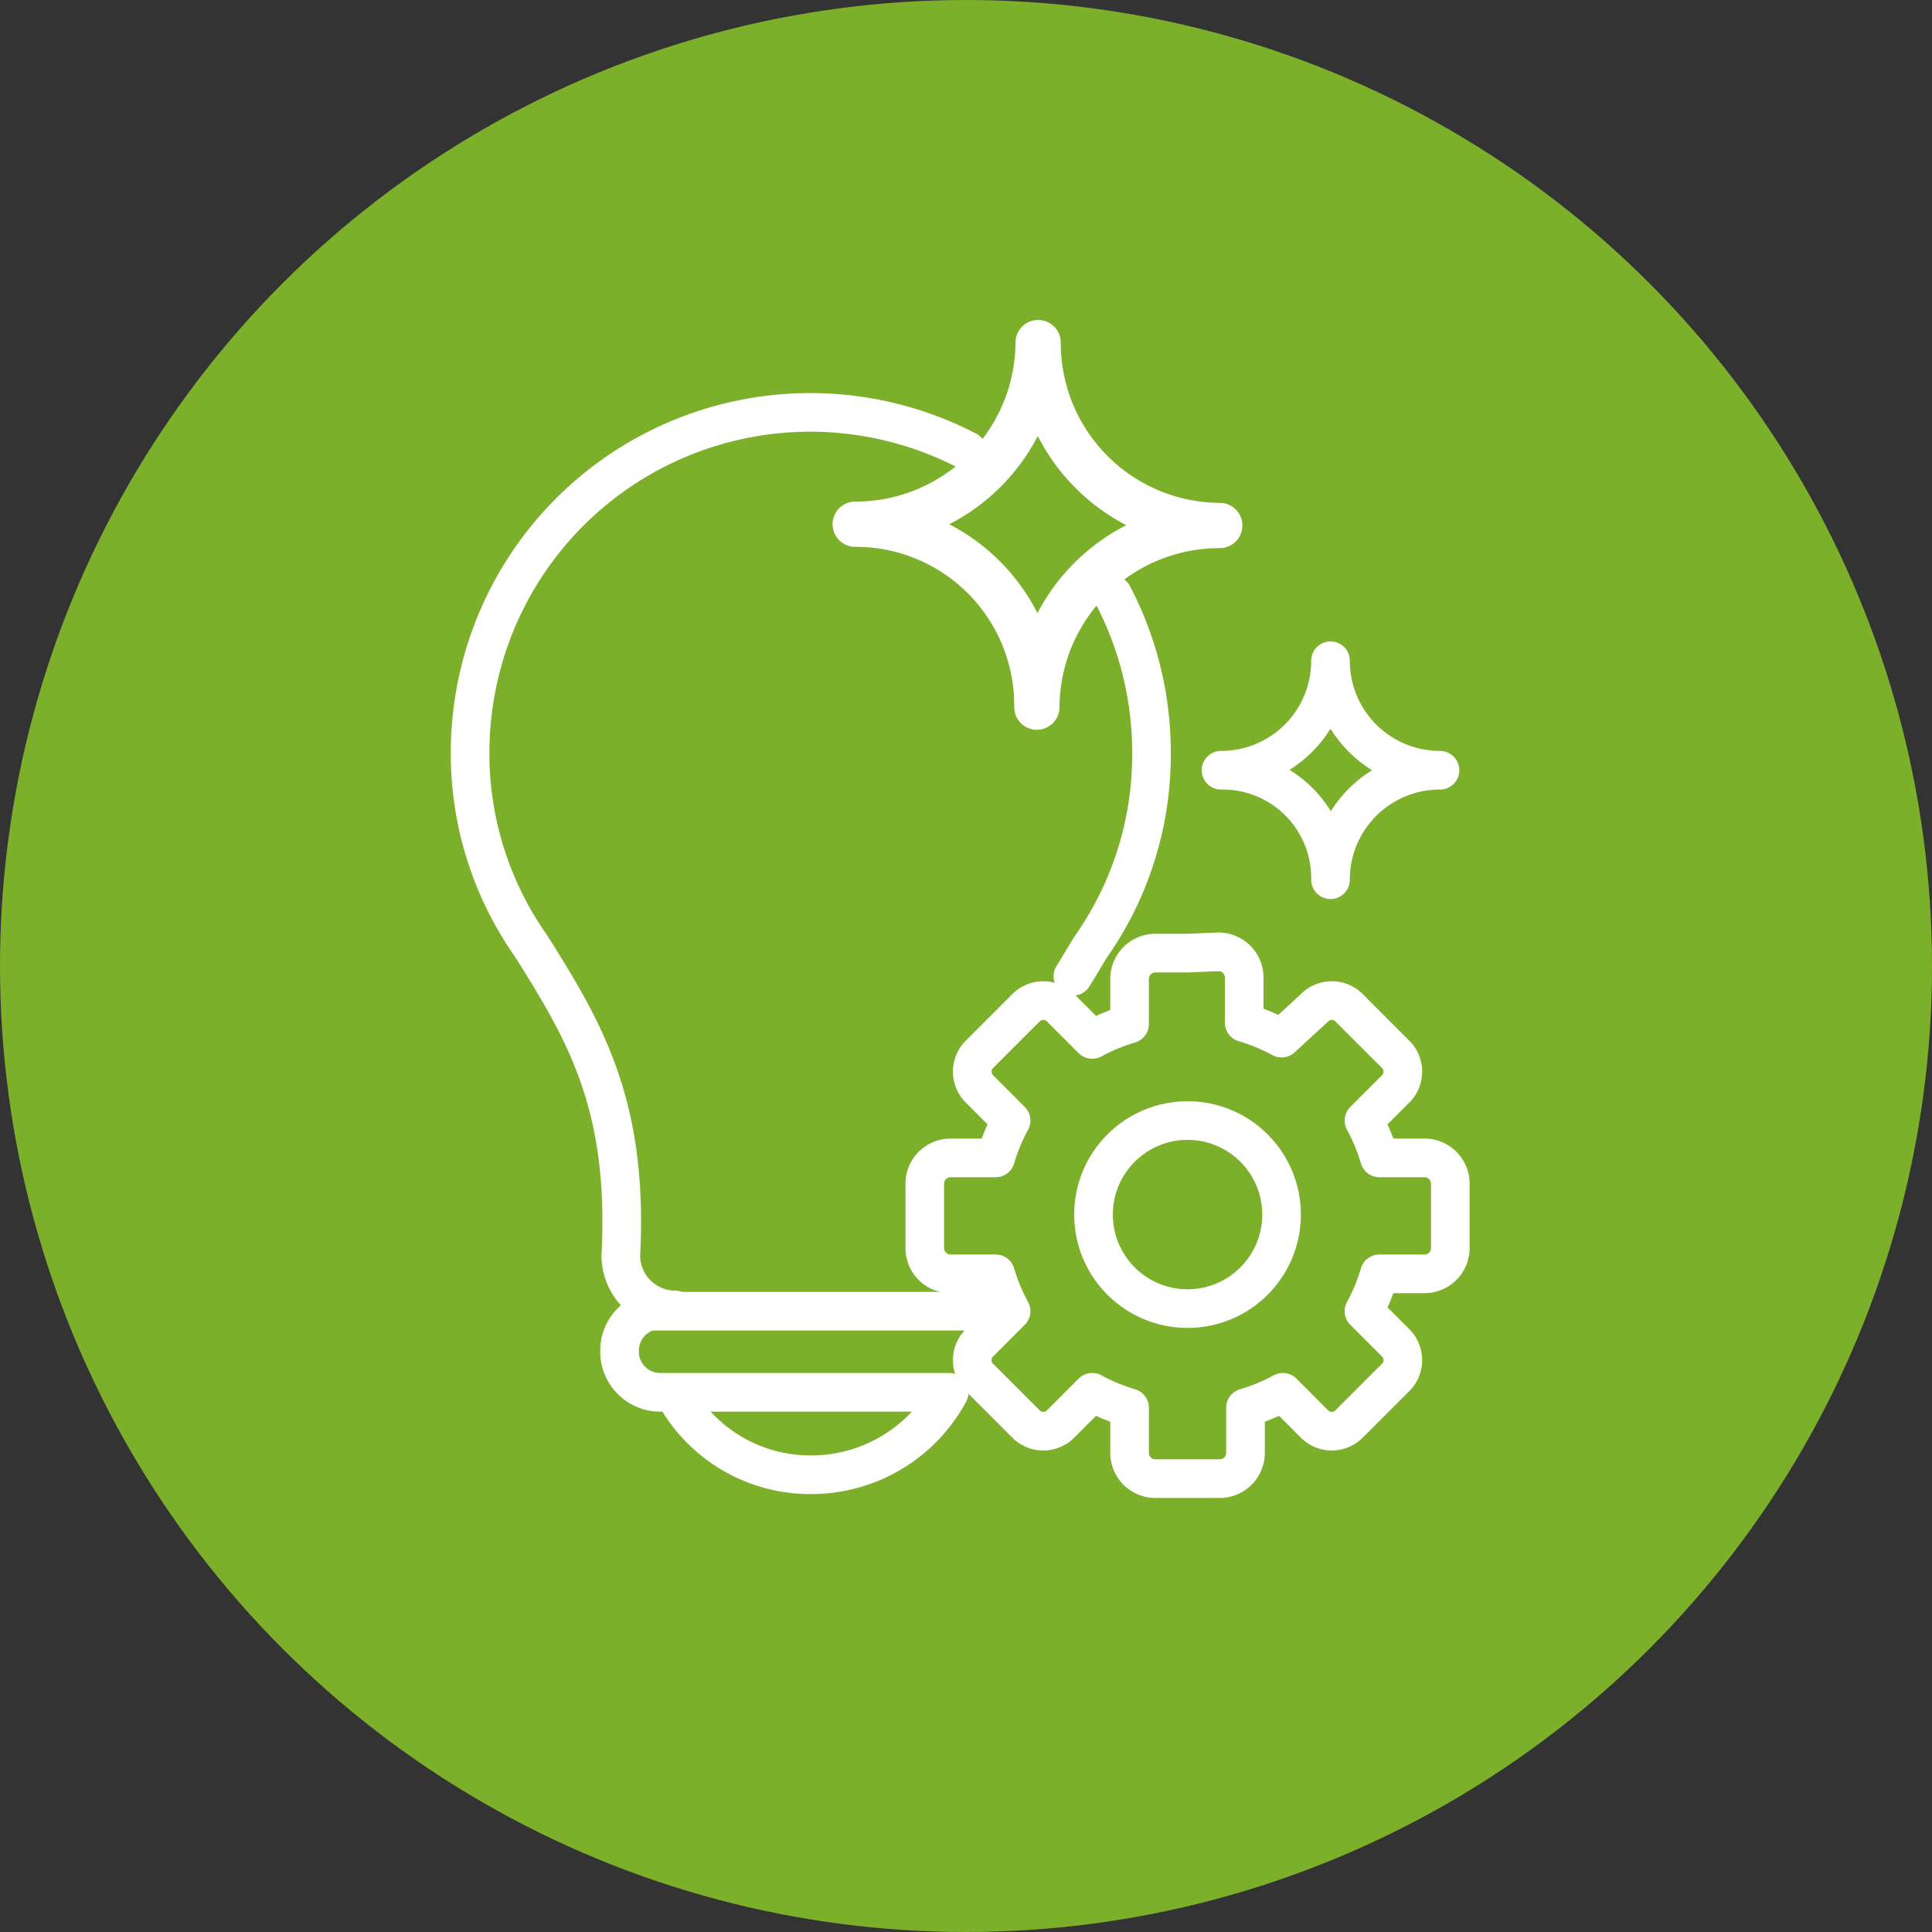 <svg xmlns="http://www.w3.org/2000/svg" width="150" height="150" viewBox="0 0 150 150"><rect x="0" y="0" width="150" height="150" fill="#333333" stroke="none"/><circle cx="75" cy="75" r="75" style="fill:#7caf2a"/><line x1="50.3" y1="101.8" x2="75.8" y2="101.8" style="fill:none;stroke:#fff;stroke-linecap:round;stroke-linejoin:round;stroke-width:3px"/><path d="M75.1,35A26.41,26.41,0,0,0,36.5,58.4a25.9,25.9,0,0,0,4.7,15c4.3,6.8,7.6,12.5,7,24.1h0a4.23,4.23,0,0,0,4.2,4.2H51.3a3.16,3.16,0,0,0-3.2,3.2h0a3.16,3.16,0,0,0,3.2,3.2h1A12,12,0,0,0,63,114.5a12.17,12.17,0,0,0,10.7-6.4H52.3" style="fill:none;stroke:#fff;stroke-linecap:round;stroke-linejoin:round;stroke-width:3px"/><path d="M83.3,75.8c.5-.8.9-1.5,1.4-2.3a25.9,25.9,0,0,0,4.7-15,26.3,26.3,0,0,0-3-12.3" style="fill:none;stroke:#fff;stroke-linecap:round;stroke-linejoin:round;stroke-width:3px"/><path d="M92.2,74H89.7a2,2,0,0,0-2,2v3.5a14.76,14.76,0,0,0-2.9,1.2l-2.4-2.4a1.9,1.9,0,0,0-2.7-.1l-.1.1-3.5,3.5a1.9,1.9,0,0,0-.1,2.7l.1.1L78.5,87a14.76,14.76,0,0,0-1.2,2.9H73.8a2,2,0,0,0-2,2v5a2,2,0,0,0,2,2h3.5a14.76,14.76,0,0,0,1.2,2.9l-2.4,2.4a1.9,1.9,0,0,0-.1,2.7l.1.1,3.5,3.5a1.9,1.9,0,0,0,2.7.1l.1-.1,2.4-2.4a14.76,14.76,0,0,0,2.9,1.2v3.5a2,2,0,0,0,2,2h5a2,2,0,0,0,2-2v-3.5a14.76,14.76,0,0,0,2.9-1.2l2.4,2.4a1.9,1.9,0,0,0,2.7.1l.1-.1,3.5-3.5a1.9,1.9,0,0,0,.1-2.7l-.1-.1-2.4-2.4a14.76,14.76,0,0,0,1.2-2.9h3.5a2,2,0,0,0,2-2v-5a2,2,0,0,0-2-2h-3.5a14.76,14.76,0,0,0-1.2-2.9l2.4-2.4a1.9,1.9,0,0,0,.1-2.7l-.1-.1-3.5-3.5a1.9,1.9,0,0,0-2.7-.1l-.1.1-2.5,2.3a14.76,14.76,0,0,0-2.9-1.2V75.9a2,2,0,0,0-2-2Z" style="fill:none;stroke:#fff;stroke-linecap:round;stroke-linejoin:round;stroke-width:3px"/><circle cx="92.2" cy="94.3" r="7.3" style="fill:none;stroke:#fff;stroke-linecap:round;stroke-linejoin:round;stroke-width:3px"/><path d="M66.4,40.7A14.17,14.17,0,0,0,80.6,26.6h0A14.17,14.17,0,0,0,94.7,40.8h0A14.17,14.17,0,0,0,80.5,54.9h0A14.06,14.06,0,0,0,66.6,40.7Z" style="fill:none;stroke:#fff;stroke-linecap:round;stroke-linejoin:round;stroke-width:3.516px"/><path d="M94.8,59.8a8.49,8.49,0,0,0,8.5-8.5h0a8.49,8.49,0,0,0,8.5,8.5h0a8.49,8.49,0,0,0-8.5,8.5h0a8.37,8.37,0,0,0-8.2-8.5Z" style="fill:none;stroke:#fff;stroke-linecap:round;stroke-linejoin:round;stroke-width:3px"/></svg>